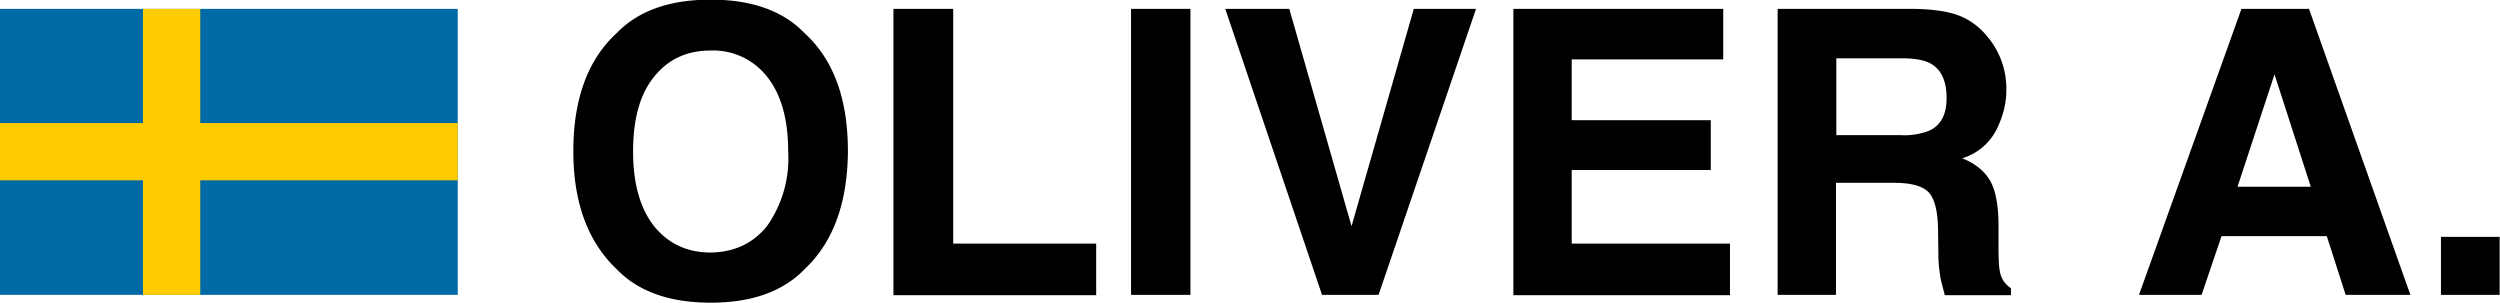 <svg xmlns="http://www.w3.org/2000/svg" viewBox="0 0 702.9 85.1"><path fill="#006AA7" d="M0 2.5h128.7v80.4H0z"/><path fill="#FECC00" d="M40.2 2.5h16.1v80.4H40.2z"/><path fill="#FECC00" d="M0 34.6h128.7v16.1H0z"/><g><path d="M226.2 75.7c-6.1 6.3-14.9 9.4-26.4 9.4s-20.3-3.1-26.4-9.4c-8.1-7.7-12.2-18.7-12.2-33.2 0-14.7 4.1-25.8 12.2-33.2 6.1-6.3 14.9-9.4 26.4-9.4s20.3 3.1 26.4 9.4c8.1 7.4 12.2 18.4 12.2 33.2-.1 14.5-4.1 25.6-12.2 33.2zm-10.5-12.2a33 33 0 0 0 5.9-21c0-9-2-16-5.9-20.9a19.3 19.3 0 0 0-15.9-7.4c-6.7 0-12 2.5-15.9 7.4-4 4.9-5.9 11.9-5.9 21s2 16 5.9 21c4 4.9 9.3 7.4 15.9 7.4 6.7-.1 12-2.6 15.9-7.5zM251.2 2.5H268v66h40.2V83h-57V2.5zM334.7 82.9H318V2.5h16.7v80.4zM397.5 2.5H415l-27.4 80.4h-15.9L344.5 2.5h18L380 63.6l17.5-61.1zM484.5 16.7h-42.6v17.1H481v14h-39.1v20.7h44.5V83h-60.9V2.5h59v14.2zM551.1 4.5a19 19 0 0 1 7.5 5.6 22.6 22.6 0 0 1 5.5 15.3c0 3.8-1 7.6-2.9 11.3a16 16 0 0 1-9.5 7.8c3.7 1.5 6.3 3.6 7.9 6.4 1.5 2.7 2.3 6.9 2.3 12.6v5.4c0 3.7.1 6.2.4 7.5a6.7 6.7 0 0 0 3.1 4.6v2h-18.6l-1.1-4.3c-.4-2.3-.7-4.6-.7-6.9l-.1-7.5c-.1-5.1-1-8.5-2.7-10.3-1.7-1.7-4.9-2.6-9.6-2.6h-16.4v31.5h-16.4V2.5h38.5c5.6.1 9.8.8 12.8 2zm-34.8 11.9V38h18.1a19 19 0 0 0 8.1-1.3c3.2-1.5 4.8-4.5 4.8-9.1 0-4.9-1.5-8.1-4.6-9.8-1.7-.9-4.3-1.4-7.8-1.4h-18.6zM630.2 2.5h19l28.5 80.4h-18.2l-5.3-16.5h-29.6L619 82.9h-17.6l28.8-80.4zm-1.1 50h20.6l-10.2-31.6-10.4 31.6zM686.3 66.6h16.5v16.3h-16.5V66.6z"/></g></svg>